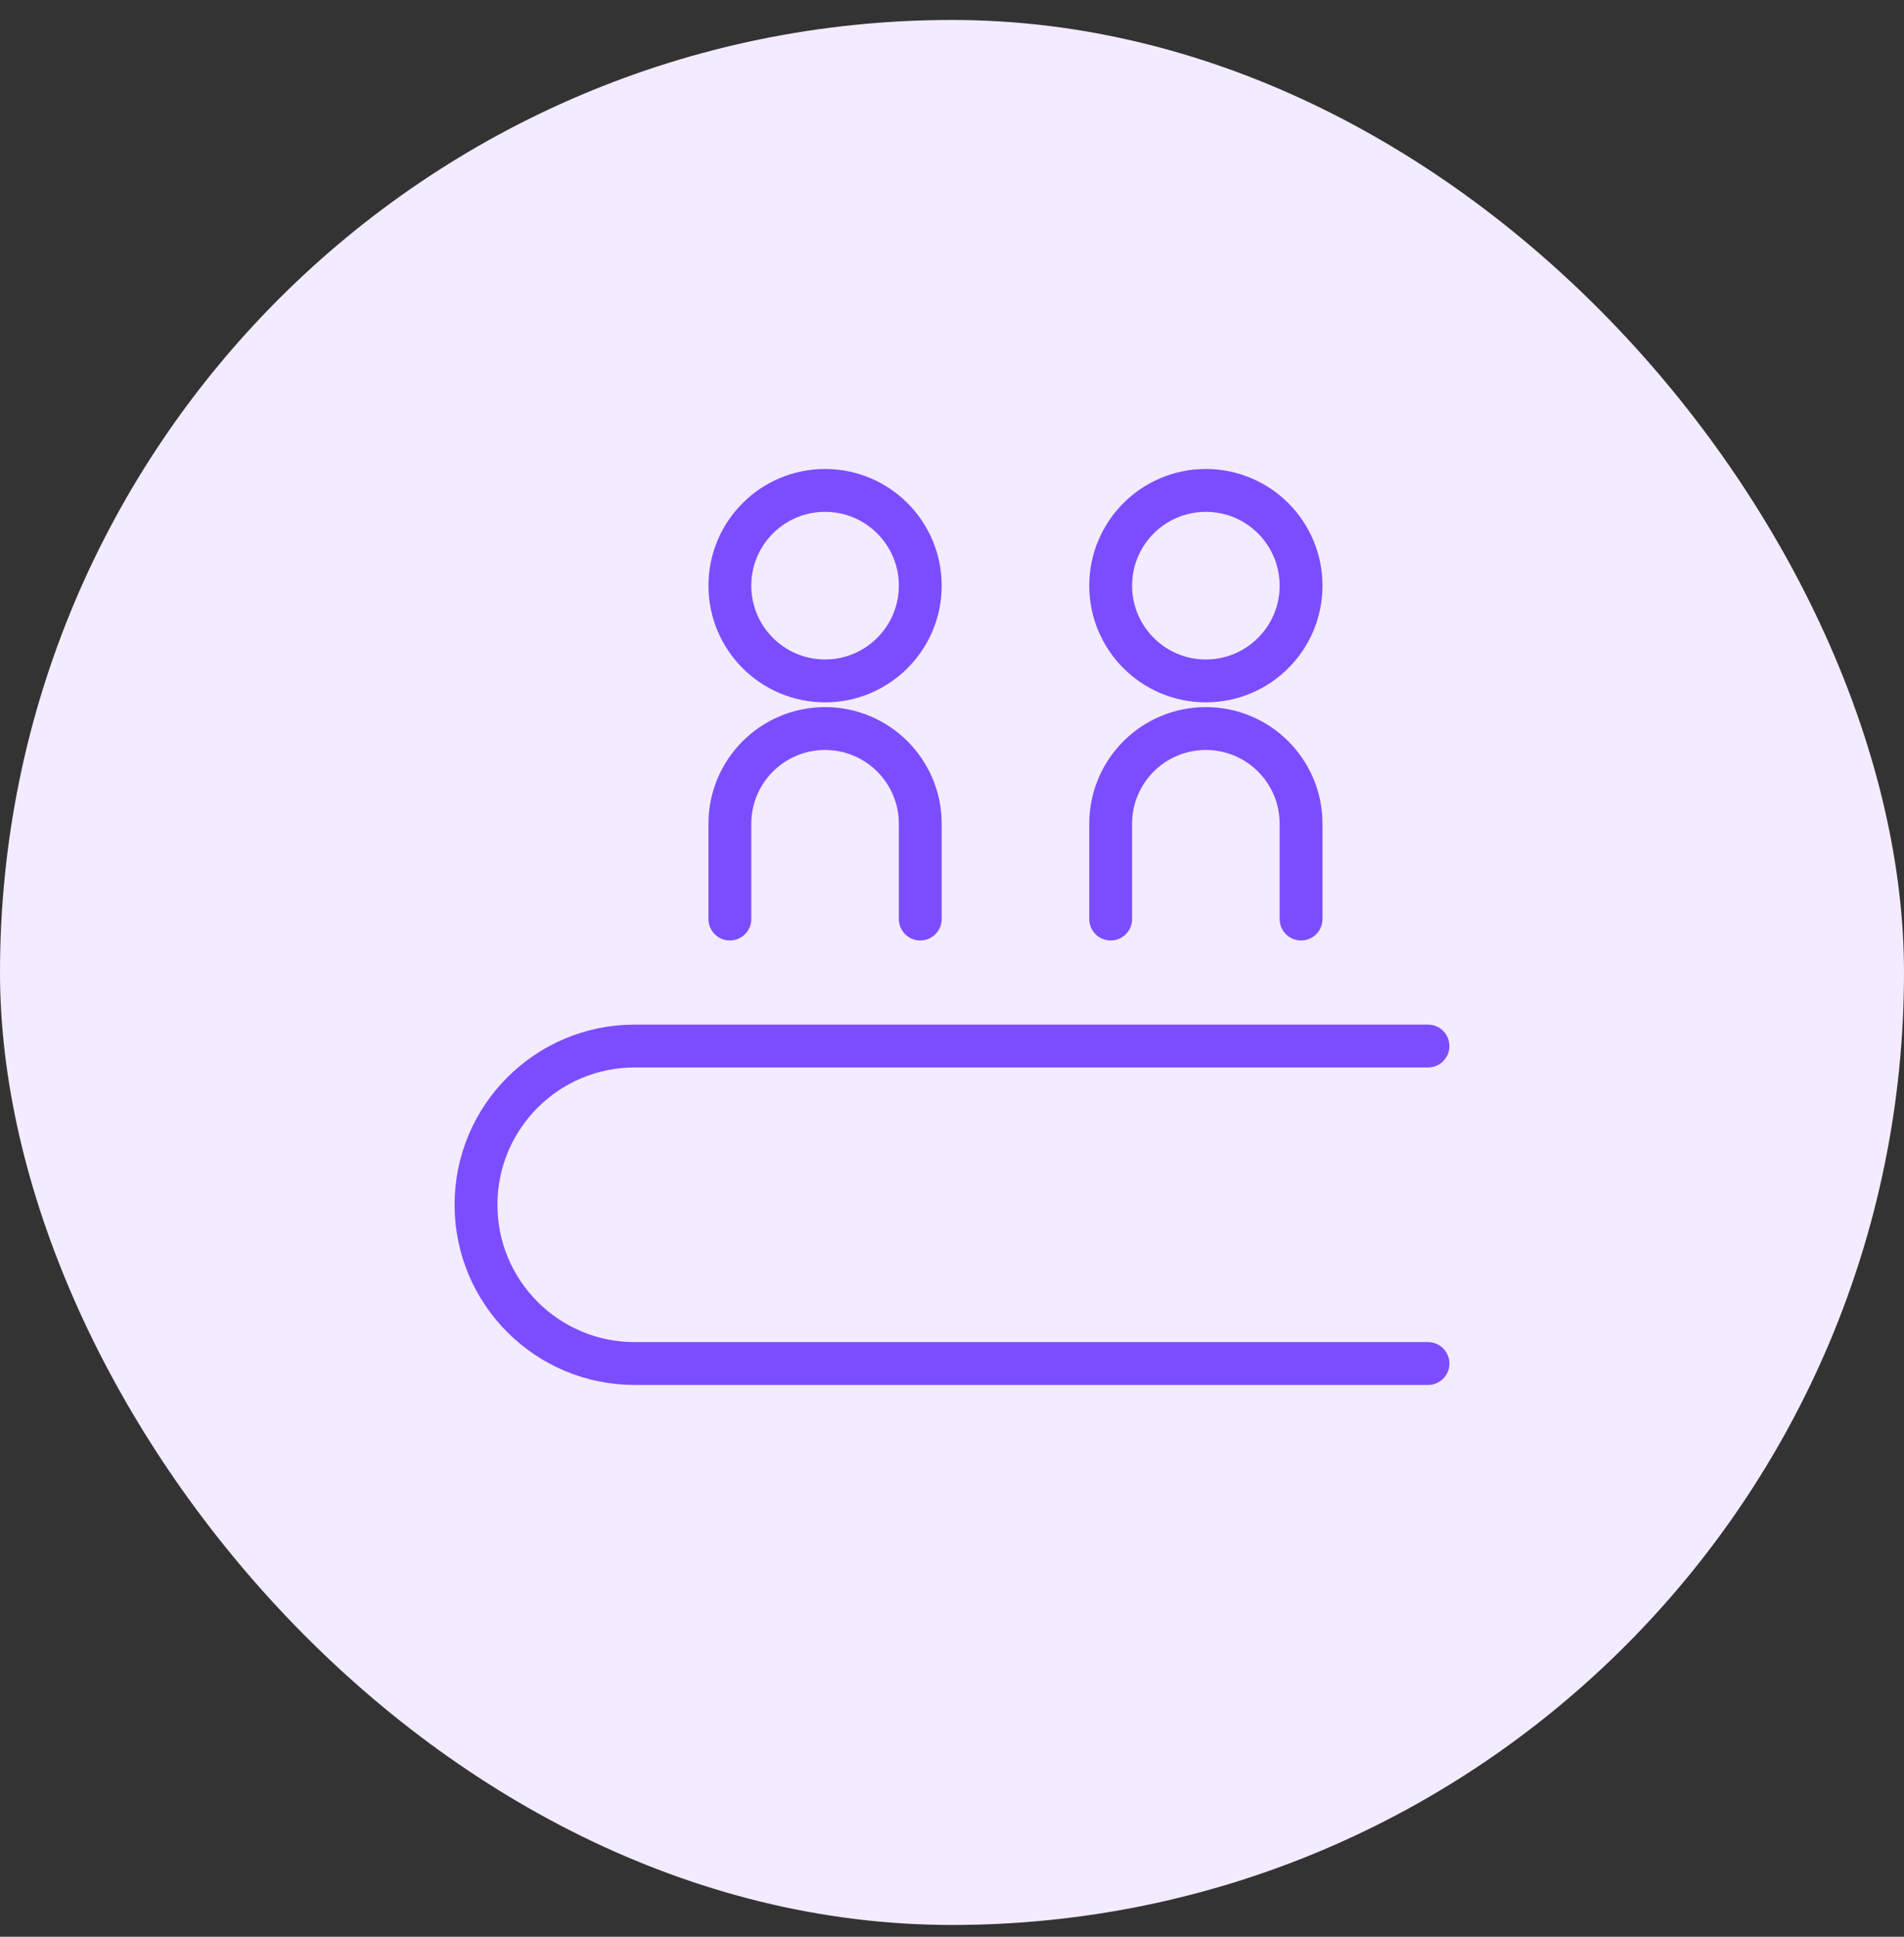 <svg width="60" height="61" viewBox="0 0 60 61" fill="none" xmlns="http://www.w3.org/2000/svg">
<rect x="0" y="0" width="60" height="61" fill="#333333" stroke="none"/>
<rect y="0.629" width="60" height="60" rx="30" fill="#F3EBFF"/>
<path fill-rule="evenodd" clip-rule="evenodd" d="M26 21.446C27.657 21.446 29 20.102 29 18.446C29 16.789 27.657 15.446 26 15.446C24.343 15.446 23 16.789 23 18.446C23 20.102 24.343 21.446 26 21.446Z" stroke="#7C4DFF" stroke-width="1.35" stroke-linecap="round" stroke-linejoin="round"/>
<path d="M45 42.946H20C17.239 42.946 15 40.707 15 37.946C15 35.184 17.239 32.946 20 32.946H45" stroke="#7C4DFF" stroke-width="1.35" stroke-linecap="round" stroke-linejoin="round"/>
<path d="M23 28.946V25.946C23 24.289 24.343 22.946 26 22.946C27.657 22.946 29 24.289 29 25.946V28.946" stroke="#7C4DFF" stroke-width="1.35" stroke-linecap="round" stroke-linejoin="round"/>
<path fill-rule="evenodd" clip-rule="evenodd" d="M38 21.446C39.657 21.446 41 20.102 41 18.446C41 16.789 39.657 15.446 38 15.446C36.343 15.446 35 16.789 35 18.446C35 20.102 36.343 21.446 38 21.446Z" stroke="#7C4DFF" stroke-width="1.35" stroke-linecap="round" stroke-linejoin="round"/>
<path d="M35 28.946V25.946C35 24.289 36.343 22.946 38 22.946C39.657 22.946 41 24.289 41 25.946V28.946" stroke="#7C4DFF" stroke-width="1.35" stroke-linecap="round" stroke-linejoin="round"/>
</svg>
